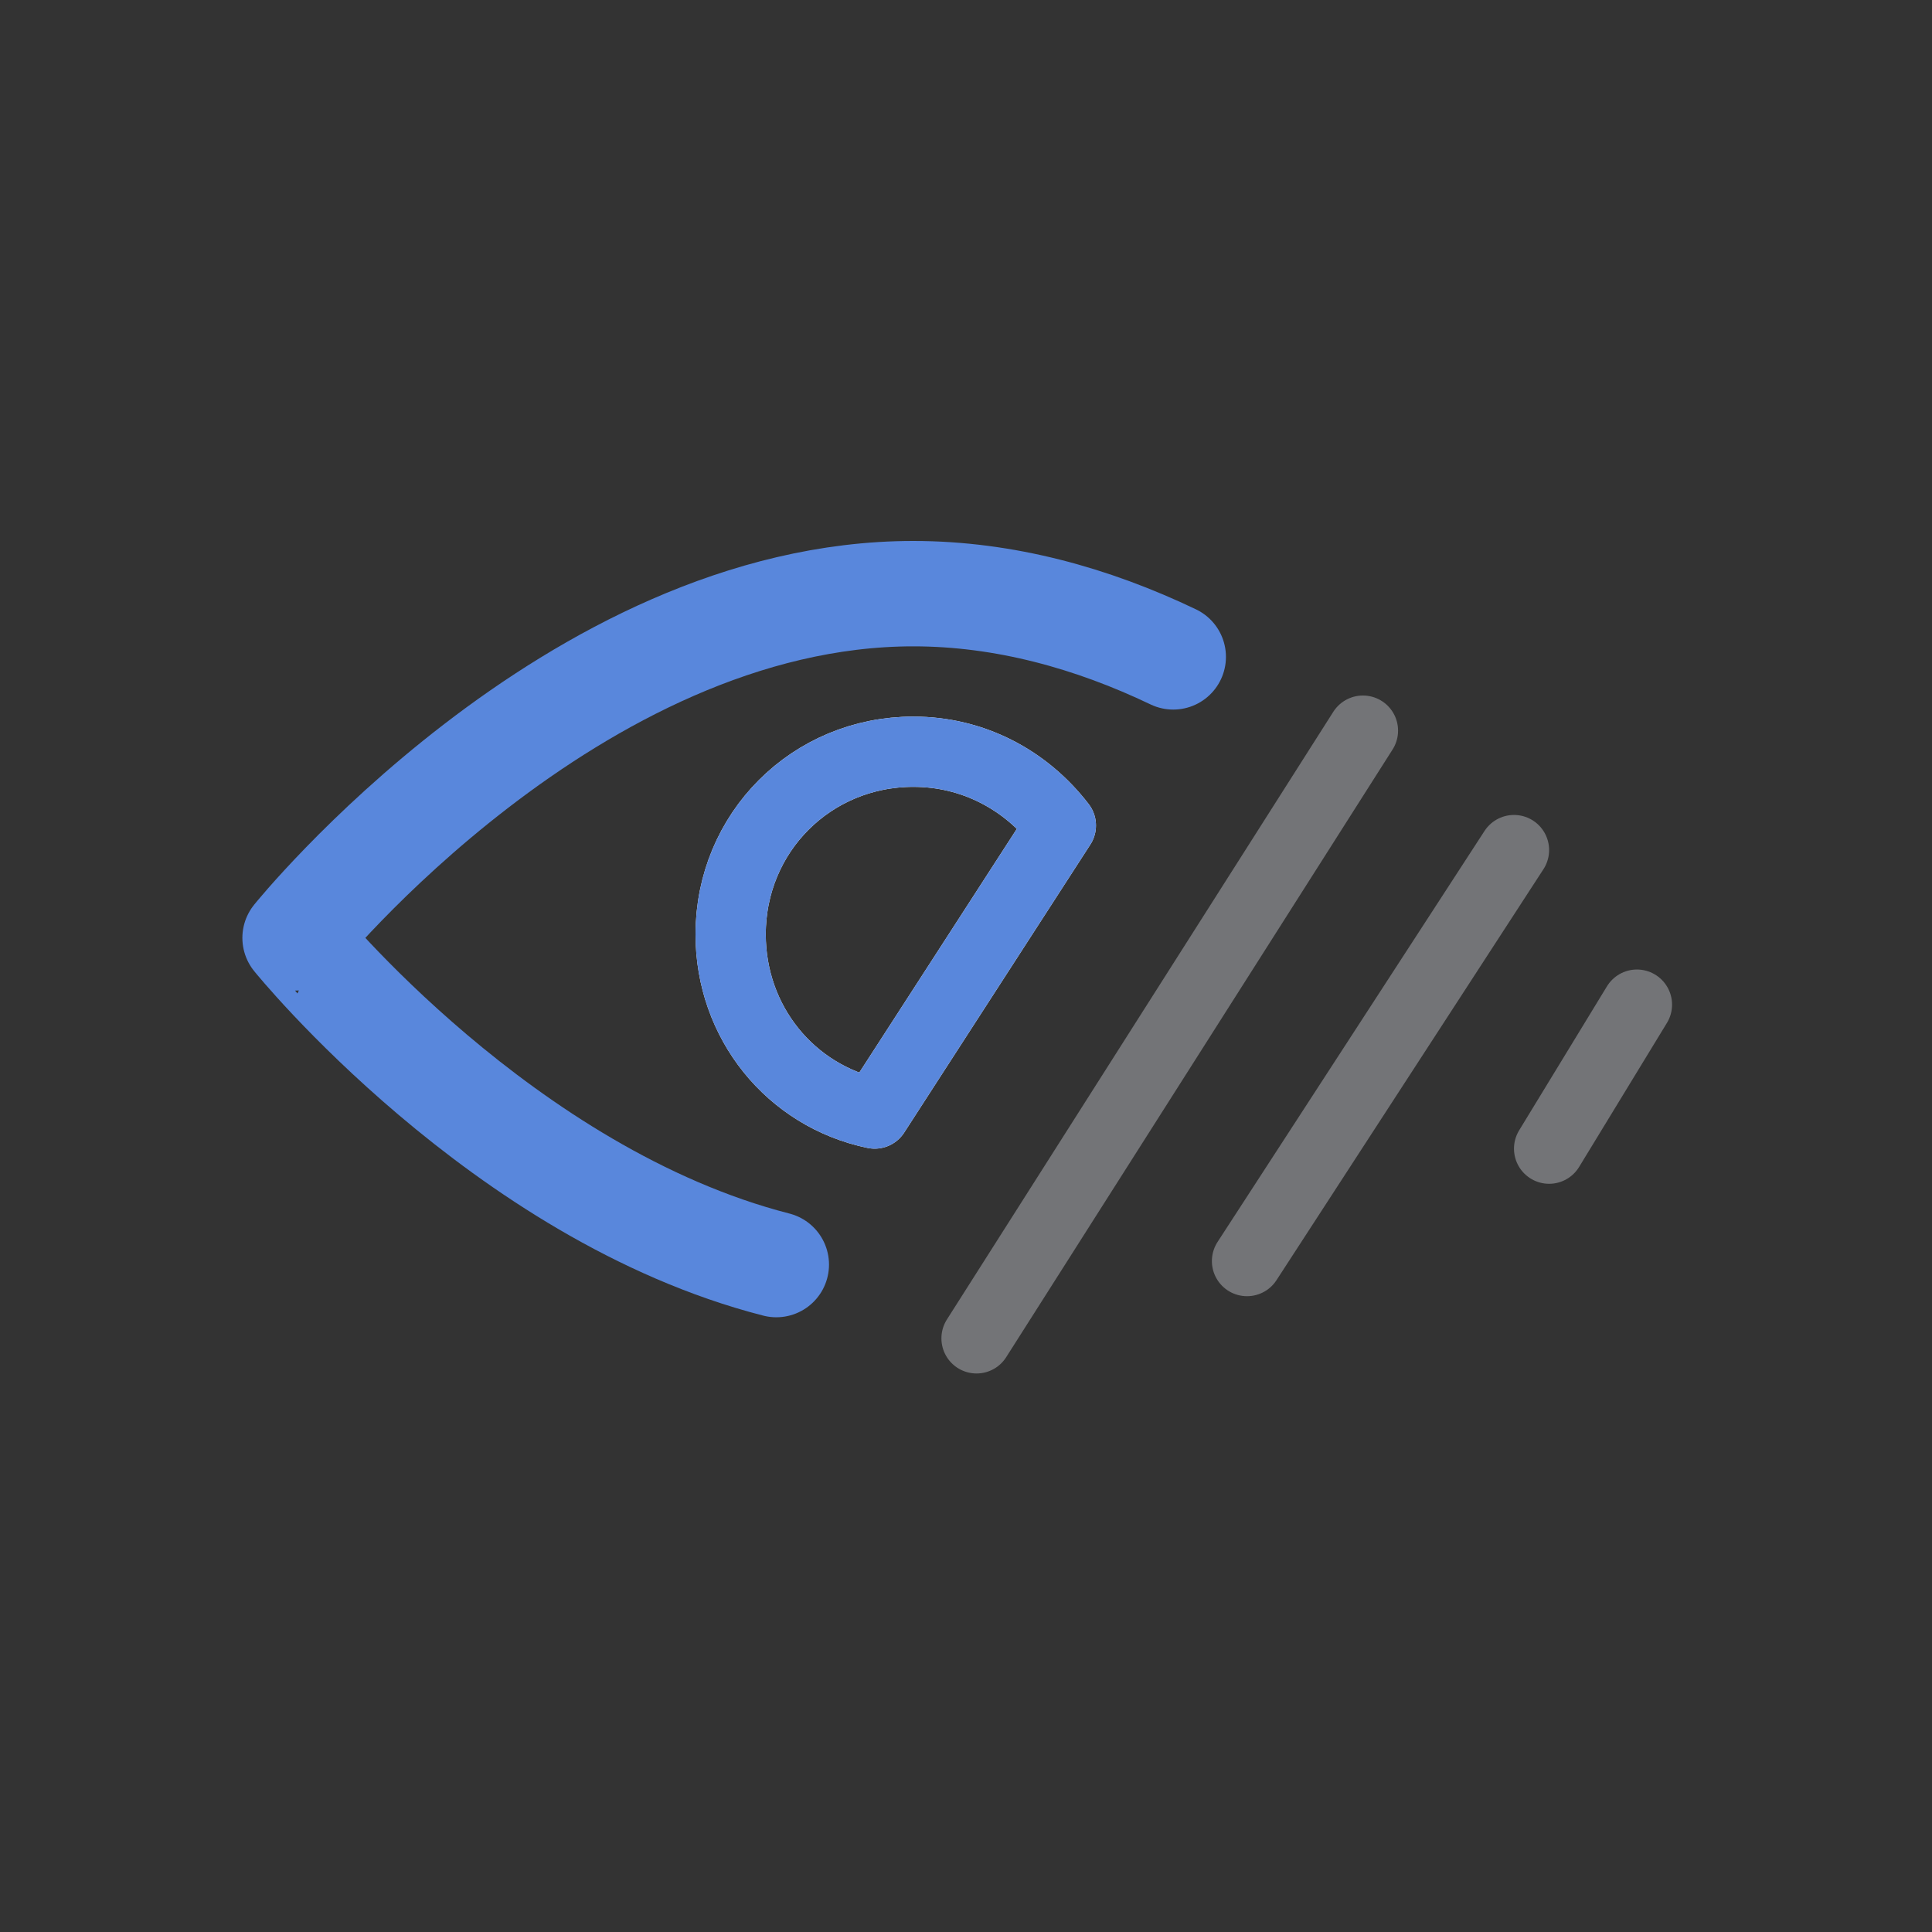 <?xml version="1.0" encoding="utf-8"?>
<!-- Generator: Adobe Illustrator 25.3.1, SVG Export Plug-In . SVG Version: 6.00 Build 0)  -->
<svg version="1.1" id="Calque_1" xmlns="http://www.w3.org/2000/svg" xmlns:xlink="http://www.w3.org/1999/xlink" x="0px" y="0px"
	 viewBox="0 0 55 55" style="enable-background:new 0 0 55 55;" xml:space="preserve">
<rect x="0" y="0" width="55" height="55" fill="#333333" stroke="none"/>
<style type="text/css">
	.st0{fill:none;stroke:#5987DC;stroke-width:3;stroke-linecap:round;stroke-linejoin:round;stroke-miterlimit:10;}
	.st1{fill:none;stroke:#FFFFFF;stroke-width:2;stroke-linecap:round;stroke-linejoin:round;}
	.st2{fill:none;stroke:#5987DC;stroke-width:2;stroke-linecap:round;stroke-linejoin:round;stroke-miterlimit:10;}
	.st3{fill:none;stroke:#737477;stroke-width:2;stroke-linecap:round;stroke-linejoin:round;stroke-miterlimit:10;}
</style>
<g>
	<path class="st0" d="M33.4,18.7c-2.3-1.1-4.8-1.8-7.4-1.8c-9.7,0-17.6,9.8-17.6,9.8S14.3,34,22.1,36"/>
	<path class="st1" d="M24.9,31.7l5.3-8.2c-1-1.3-2.5-2.1-4.2-2.1c-2.9,0-5.2,2.3-5.2,5.2C20.8,29.1,22.5,31.2,24.9,31.7z"/>
	<path class="st2" d="M24.9,31.7l5.3-8.2c-1-1.3-2.5-2.1-4.2-2.1c-2.9,0-5.2,2.3-5.2,5.2C20.8,29.1,22.5,31.2,24.9,31.7z"/>
	<line class="st3" x1="27.8" y1="38.1" x2="38.8" y2="20.8"/>
	<line class="st3" x1="35.5" y1="35.9" x2="43.1" y2="24.2"/>
	<line class="st3" x1="44.1" y1="32.7" x2="46.6" y2="28.6"/>
</g>
</svg>
